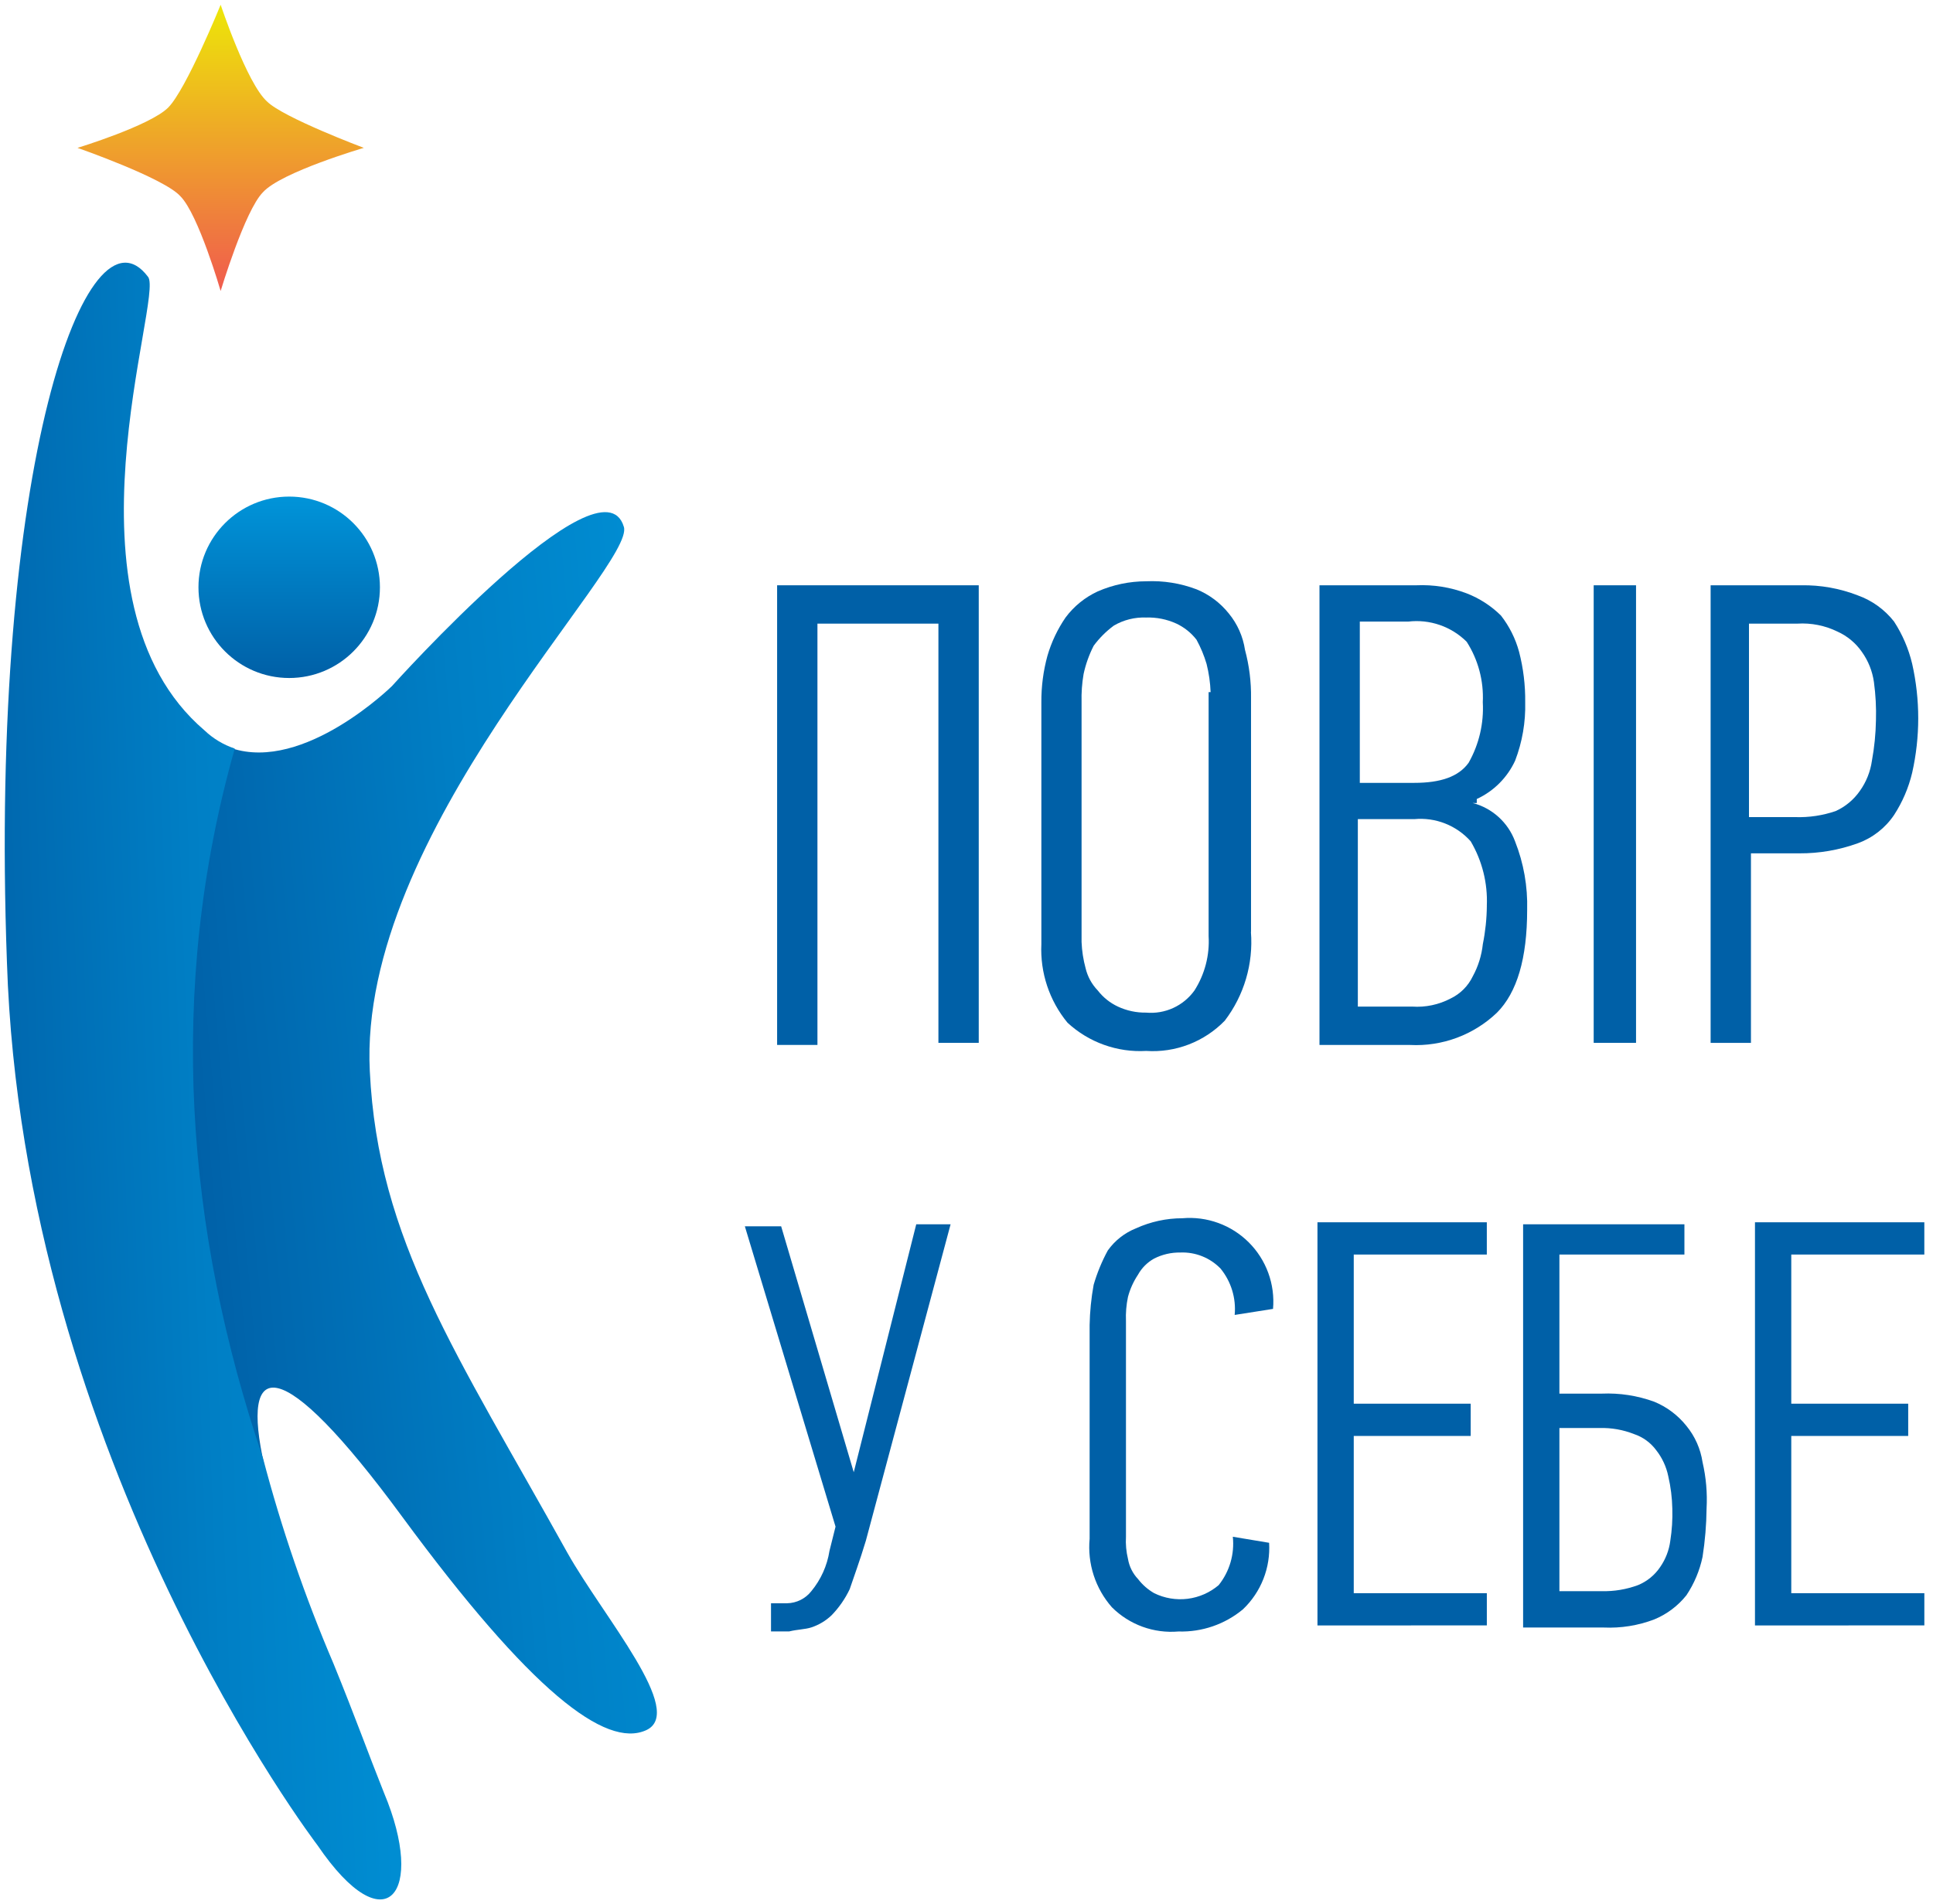 <?xml version="1.0" encoding="UTF-8"?> <svg xmlns="http://www.w3.org/2000/svg" width="204" height="201" viewBox="0 0 204 201" fill="none"><g clip-path="url(#clip0_725_329)"><path d="M59.884 163.915C48.182 142.851 39.884 130.934 39.028 113.06C37.752 87.953 67.115 59.652 65.838 55.61C63.498 47.737 41.367 72.42 41.367 72.42C41.367 72.42 32.103 81.533 24.439 78.979C17.214 104.514 18.999 129.712 27.9 154.691C25.347 143.414 29.457 142.424 42.436 160.086C56.051 178.597 63.926 184.557 68.182 182.64C72.438 180.722 63.715 170.724 59.884 163.915Z" fill="url(#paint0_linear_725_329)"></path><path d="M24.776 79.016C23.584 78.621 22.494 77.967 21.584 77.1C5.626 63.485 17.328 31.352 15.626 29.225C9.243 20.714 -1.184 49.014 0.732 101.57C2.434 154.126 33.499 194.769 33.499 194.769C40.734 205.407 44.99 199.874 40.521 189.236C38.819 184.98 37.542 181.363 35.201 175.62C32.188 168.576 29.699 161.319 27.753 153.909C19.669 130.084 17.541 104.549 24.776 79.016Z" fill="url(#paint1_linear_725_329)"></path><path d="M30.52 71.568C35.809 71.568 40.096 67.281 40.096 61.993C40.096 56.705 35.809 52.418 30.52 52.418C25.232 52.418 20.945 56.705 20.945 61.993C20.945 67.281 25.232 71.568 30.52 71.568Z" fill="url(#paint2_linear_725_329)"></path><path d="M38.395 15.608C38.395 15.608 29.671 18.163 27.755 20.289C25.84 22.204 23.286 30.716 23.286 30.716C23.286 30.716 20.947 22.629 19.036 20.714C17.33 18.798 8.18 15.608 8.18 15.608C8.18 15.608 15.84 13.267 17.748 11.356C19.656 9.444 23.288 0.5 23.288 0.5C23.288 0.5 26.048 8.798 28.182 10.713C29.891 12.415 38.395 15.608 38.395 15.608Z" fill="url(#paint3_linear_725_329)"></path><path d="M99.036 110.295V65.829H86.269V110.3H82.013V61.781H103.292V110.082H99.036V110.295Z" fill="#0060A7"></path><path d="M132.017 98.379C132.28 101.733 131.297 105.066 129.257 107.741C128.188 108.843 126.892 109.699 125.46 110.25C124.027 110.802 122.491 111.035 120.959 110.933C119.447 111.02 117.933 110.8 116.507 110.288C115.081 109.777 113.773 108.983 112.661 107.955C110.743 105.627 109.76 102.669 109.901 99.656V74.124C109.89 72.471 110.105 70.824 110.54 69.229C110.959 67.787 111.605 66.42 112.455 65.181C113.341 63.991 114.512 63.043 115.859 62.422C117.47 61.722 119.208 61.36 120.965 61.358C122.777 61.276 124.588 61.566 126.284 62.21C127.618 62.757 128.789 63.636 129.688 64.764C130.591 65.864 131.179 67.187 131.39 68.594C131.838 70.259 132.053 71.977 132.028 73.7V98.379H132.017ZM127.762 73.058C127.724 72.053 127.582 71.055 127.336 70.079C127.074 69.193 126.717 68.337 126.273 67.525C125.709 66.797 124.98 66.214 124.146 65.823C123.146 65.367 122.053 65.148 120.954 65.185C119.761 65.138 118.58 65.433 117.55 66.037C116.738 66.635 116.02 67.353 115.421 68.164C114.94 69.107 114.582 70.108 114.358 71.143C114.188 72.126 114.116 73.124 114.144 74.122V99.443C114.182 100.376 114.324 101.302 114.569 102.203C114.778 103.083 115.219 103.891 115.846 104.543C116.41 105.274 117.139 105.859 117.975 106.251C118.907 106.686 119.925 106.905 120.954 106.889C121.935 106.978 122.922 106.809 123.818 106.398C124.714 105.988 125.486 105.35 126.06 104.549C127.149 102.839 127.671 100.83 127.552 98.806V73.058H127.762Z" fill="#0060A7"></path><path d="M155.423 84.762C156.438 85.029 157.374 85.535 158.152 86.24C158.93 86.945 159.527 87.826 159.892 88.81C160.802 91.111 161.236 93.572 161.169 96.045C161.169 101.151 160.105 104.77 157.977 106.9C156.763 108.059 155.325 108.959 153.752 109.544C152.179 110.129 150.503 110.388 148.827 110.304H139.252V61.781H149.465C151.278 61.699 153.088 61.989 154.785 62.633C156.138 63.158 157.369 63.954 158.402 64.973C159.29 66.11 159.941 67.412 160.317 68.804C160.767 70.54 160.984 72.328 160.963 74.122C161.016 76.228 160.655 78.325 159.9 80.293C159.075 82.081 157.64 83.516 155.852 84.341V84.766L155.423 84.762ZM156.487 74.124C156.596 71.871 156.001 69.64 154.785 67.741C153.983 66.944 153.012 66.338 151.943 65.97C150.874 65.602 149.736 65.48 148.614 65.614H143.508V82.637H149.252C152.012 82.637 153.933 81.998 154.996 80.51C156.093 78.566 156.61 76.352 156.487 74.124ZM156.912 95.614C157.014 93.228 156.423 90.863 155.21 88.806C154.47 87.976 153.545 87.332 152.51 86.925C151.475 86.518 150.359 86.361 149.252 86.466H143.3V106.253H149.04C150.443 106.348 151.844 106.053 153.088 105.401C154.112 104.91 154.938 104.084 155.429 103.06C156.004 102.007 156.365 100.85 156.492 99.656C156.761 98.325 156.903 96.972 156.915 95.614H156.912Z" fill="#0060A7"></path><path d="M168.191 110.295V61.781H172.66V110.082H168.191V110.295Z" fill="#0060A7"></path><path d="M190.099 61.781C192.135 61.746 194.158 62.108 196.057 62.845C197.568 63.385 198.896 64.342 199.887 65.605C200.778 66.973 201.426 68.485 201.803 70.074C202.654 73.857 202.654 77.781 201.803 81.564C201.426 83.153 200.778 84.665 199.887 86.034C198.96 87.406 197.621 88.449 196.064 89.012C194.086 89.729 191.996 90.089 189.893 90.076H184.787V110.082H180.531V61.781H190.099ZM184.579 86.252H189.473C190.919 86.299 192.361 86.082 193.729 85.614C194.754 85.149 195.634 84.416 196.277 83.493C196.954 82.547 197.392 81.452 197.554 80.3C197.812 78.896 197.954 77.472 197.979 76.044C198.02 74.692 197.949 73.338 197.766 71.996C197.604 70.845 197.166 69.75 196.489 68.804C195.845 67.878 194.963 67.143 193.935 66.677C192.615 66.029 191.149 65.736 189.681 65.829H184.579V86.252Z" fill="#0060A7"></path><path d="M90.1 155.405L96.696 129.234H100.321L91.377 162.64C90.738 164.767 90.1 166.47 89.675 167.745C89.192 168.764 88.544 169.696 87.759 170.505C87.153 171.083 86.427 171.519 85.632 171.782C84.994 171.996 84.142 171.996 83.292 172.207H81.369V169.236H83.071C83.565 169.226 84.05 169.106 84.492 168.885C84.934 168.664 85.321 168.348 85.625 167.959C86.634 166.738 87.296 165.268 87.54 163.703L88.179 161.149L78.609 129.447H82.44L90.1 155.405Z" fill="#0060A7"></path><path d="M124.783 128.595C126.067 128.483 127.361 128.653 128.573 129.094C129.785 129.535 130.885 130.236 131.797 131.148C132.709 132.06 133.41 133.161 133.851 134.372C134.292 135.584 134.463 136.878 134.35 138.163L130.302 138.801C130.467 137.037 129.931 135.28 128.812 133.907C128.263 133.341 127.601 132.897 126.868 132.605C126.136 132.313 125.35 132.179 124.562 132.212C123.604 132.197 122.656 132.417 121.802 132.851C121.086 133.247 120.496 133.837 120.1 134.553C119.621 135.27 119.264 136.06 119.042 136.893C118.865 137.732 118.794 138.59 118.829 139.447V162.215C118.784 163.001 118.856 163.79 119.042 164.555C119.176 165.354 119.546 166.095 120.105 166.682C120.568 167.287 121.147 167.793 121.807 168.172C122.902 168.709 124.129 168.914 125.339 168.763C126.548 168.611 127.687 168.11 128.615 167.32C129.765 165.881 130.301 164.046 130.106 162.215L133.936 162.853C134.016 164.154 133.81 165.456 133.333 166.669C132.856 167.882 132.12 168.976 131.176 169.874C129.269 171.46 126.848 172.292 124.369 172.215C123.083 172.326 121.788 172.155 120.576 171.714C119.363 171.273 118.261 170.572 117.347 169.661C116.483 168.679 115.828 167.531 115.424 166.287C115.019 165.044 114.873 163.73 114.994 162.428V139.872C115.02 138.444 115.162 137.021 115.419 135.616C115.786 134.361 116.286 133.148 116.91 131.999C117.656 130.948 118.691 130.135 119.888 129.659C121.425 128.959 123.094 128.596 124.783 128.595Z" fill="#0060A7"></path><path d="M139.039 171.576V129.02H156.912V132.424H142.869V148.17H155.21V151.574H142.869V168.17H156.914V171.574L139.039 171.576Z" fill="#0060A7"></path><path d="M164.573 147.107H169.041C170.923 147.026 172.803 147.316 174.573 147.959C175.907 148.506 177.079 149.385 177.977 150.512C178.88 151.612 179.468 152.936 179.679 154.343C180.051 155.947 180.194 157.594 180.104 159.237C180.086 160.947 179.944 162.654 179.679 164.343C179.375 165.789 178.797 167.163 177.977 168.391C177.079 169.518 175.907 170.398 174.573 170.945C172.877 171.589 171.067 171.879 169.254 171.797H160.742V129.234H177.766V132.426H164.573V147.107ZM164.573 167.959H169.041C170.346 167.991 171.646 167.774 172.871 167.32C173.824 166.928 174.639 166.261 175.212 165.405C175.781 164.583 176.146 163.637 176.275 162.645C176.452 161.52 176.524 160.38 176.489 159.241C176.465 158.095 176.323 156.954 176.064 155.837C175.859 154.83 175.422 153.885 174.787 153.077C174.2 152.283 173.383 151.689 172.446 151.375C171.296 150.921 170.066 150.704 168.829 150.737H164.573V167.972V167.959Z" fill="#0060A7"></path><path d="M185.212 171.576V129.02H203.085V132.424H189.043V148.17H201.383V151.574H189.043V168.17H203.087V171.574L185.212 171.576Z" fill="#0060A7"></path></g><defs><linearGradient id="paint0_linear_725_329" x1="21.888" y1="145.208" x2="97.61" y2="138.316" gradientUnits="userSpaceOnUse"><stop stop-color="#0060A7"></stop><stop offset="0.076" stop-color="#0066AD"></stop><stop offset="0.425" stop-color="#007FC5"></stop><stop offset="0.743" stop-color="#008FD4"></stop><stop offset="1" stop-color="#0094D9"></stop></linearGradient><linearGradient id="paint1_linear_725_329" x1="-4.898" y1="133.982" x2="58.248" y2="131.663" gradientUnits="userSpaceOnUse"><stop stop-color="#0060A7"></stop><stop offset="0.076" stop-color="#0066AD"></stop><stop offset="0.425" stop-color="#007FC5"></stop><stop offset="0.743" stop-color="#008FD4"></stop><stop offset="1" stop-color="#0094D9"></stop></linearGradient><linearGradient id="paint2_linear_725_329" x1="30.54" y1="71.453" x2="30.54" y2="52.418" gradientUnits="userSpaceOnUse"><stop stop-color="#0060A7"></stop><stop offset="1" stop-color="#0094D9"></stop></linearGradient><linearGradient id="paint3_linear_725_329" x1="23.348" y1="0.5" x2="23.348" y2="30.716" gradientUnits="userSpaceOnUse"><stop stop-color="#EDE708"></stop><stop offset="1" stop-color="#F05B4E"></stop></linearGradient><clipPath id="clip0_725_329"><rect width="202.585" height="200" fill="white" transform="translate(0.5 0.5)"></rect></clipPath></defs></svg> 